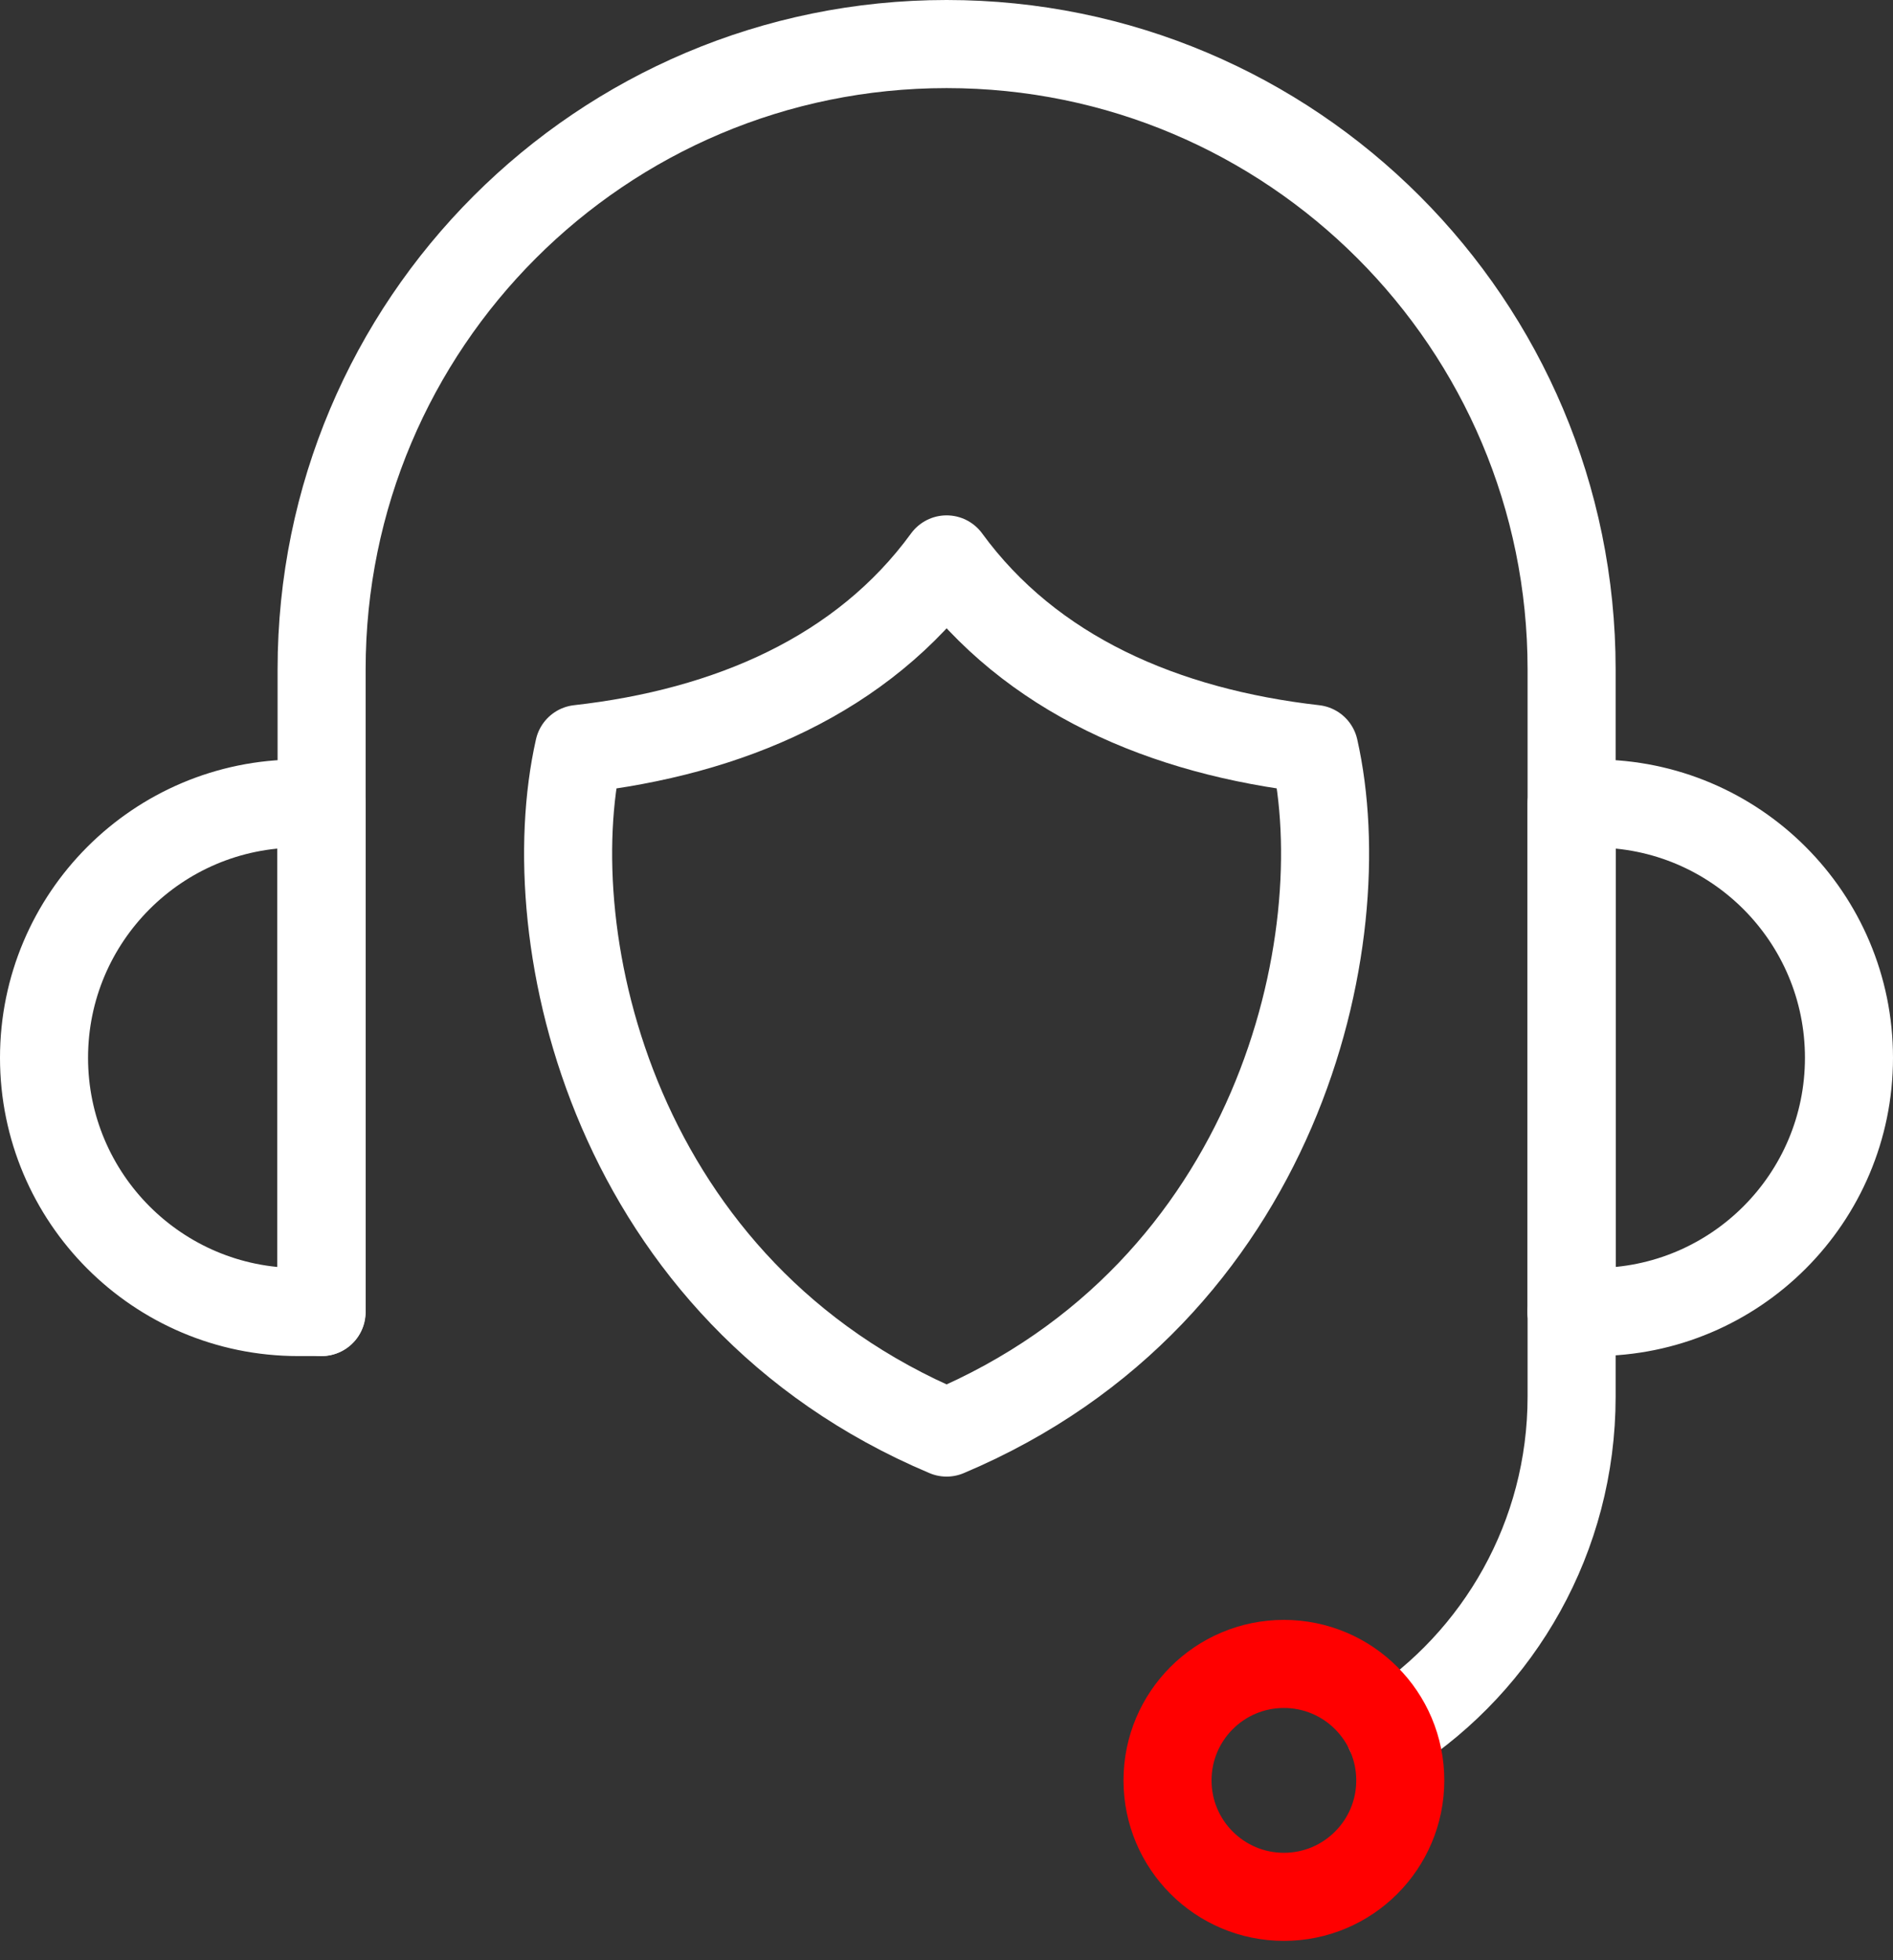 <svg width="86" height="89" viewBox="0 0 86 89" fill="none" xmlns="http://www.w3.org/2000/svg">
<rect x="0" y="0" width="86" height="89" fill="#333333" stroke="none"/>
<path d="M14.611 59.571V30.394C14.611 14.709 27.32 2 43.005 2C58.691 2 71.399 14.709 71.399 30.394V59.571" stroke="white" stroke-width="4" stroke-linecap="round" stroke-linejoin="round"/>
<path d="M72.456 59.581H71.399V36.484H72.456C78.83 36.484 84 41.654 84 48.028C84 54.402 78.83 59.571 72.456 59.571V59.581Z" stroke="white" stroke-width="4" stroke-linecap="round" stroke-linejoin="round"/>
<path d="M13.544 36.475H14.601V59.572H13.544C7.17 59.572 2 54.402 2 48.028C2 41.654 7.17 36.484 13.544 36.484V36.475Z" stroke="white" stroke-width="4" stroke-linecap="round" stroke-linejoin="round"/>
<path d="M71.399 59.571V63.409C71.399 69.783 68.11 75.394 63.136 78.625" stroke="white" stroke-width="4" stroke-linecap="round" stroke-linejoin="round"/>
<path d="M58.328 86.125C61.248 86.125 63.615 83.757 63.615 80.838C63.615 77.917 61.248 75.55 58.328 75.55C55.408 75.55 53.041 77.917 53.041 80.838C53.041 83.757 55.408 86.125 58.328 86.125Z" stroke="#FF0000" stroke-width="4" stroke-linejoin="round"/>
<path d="M43.005 65.044C58.102 58.68 61.666 42.682 59.708 34.007C52.893 33.233 46.823 30.629 43.005 25.4C39.186 30.639 33.106 33.243 26.301 34.007C24.343 42.682 27.907 58.68 43.005 65.044Z" stroke="white" stroke-width="4" stroke-linecap="round" stroke-linejoin="round"/>
</svg>
